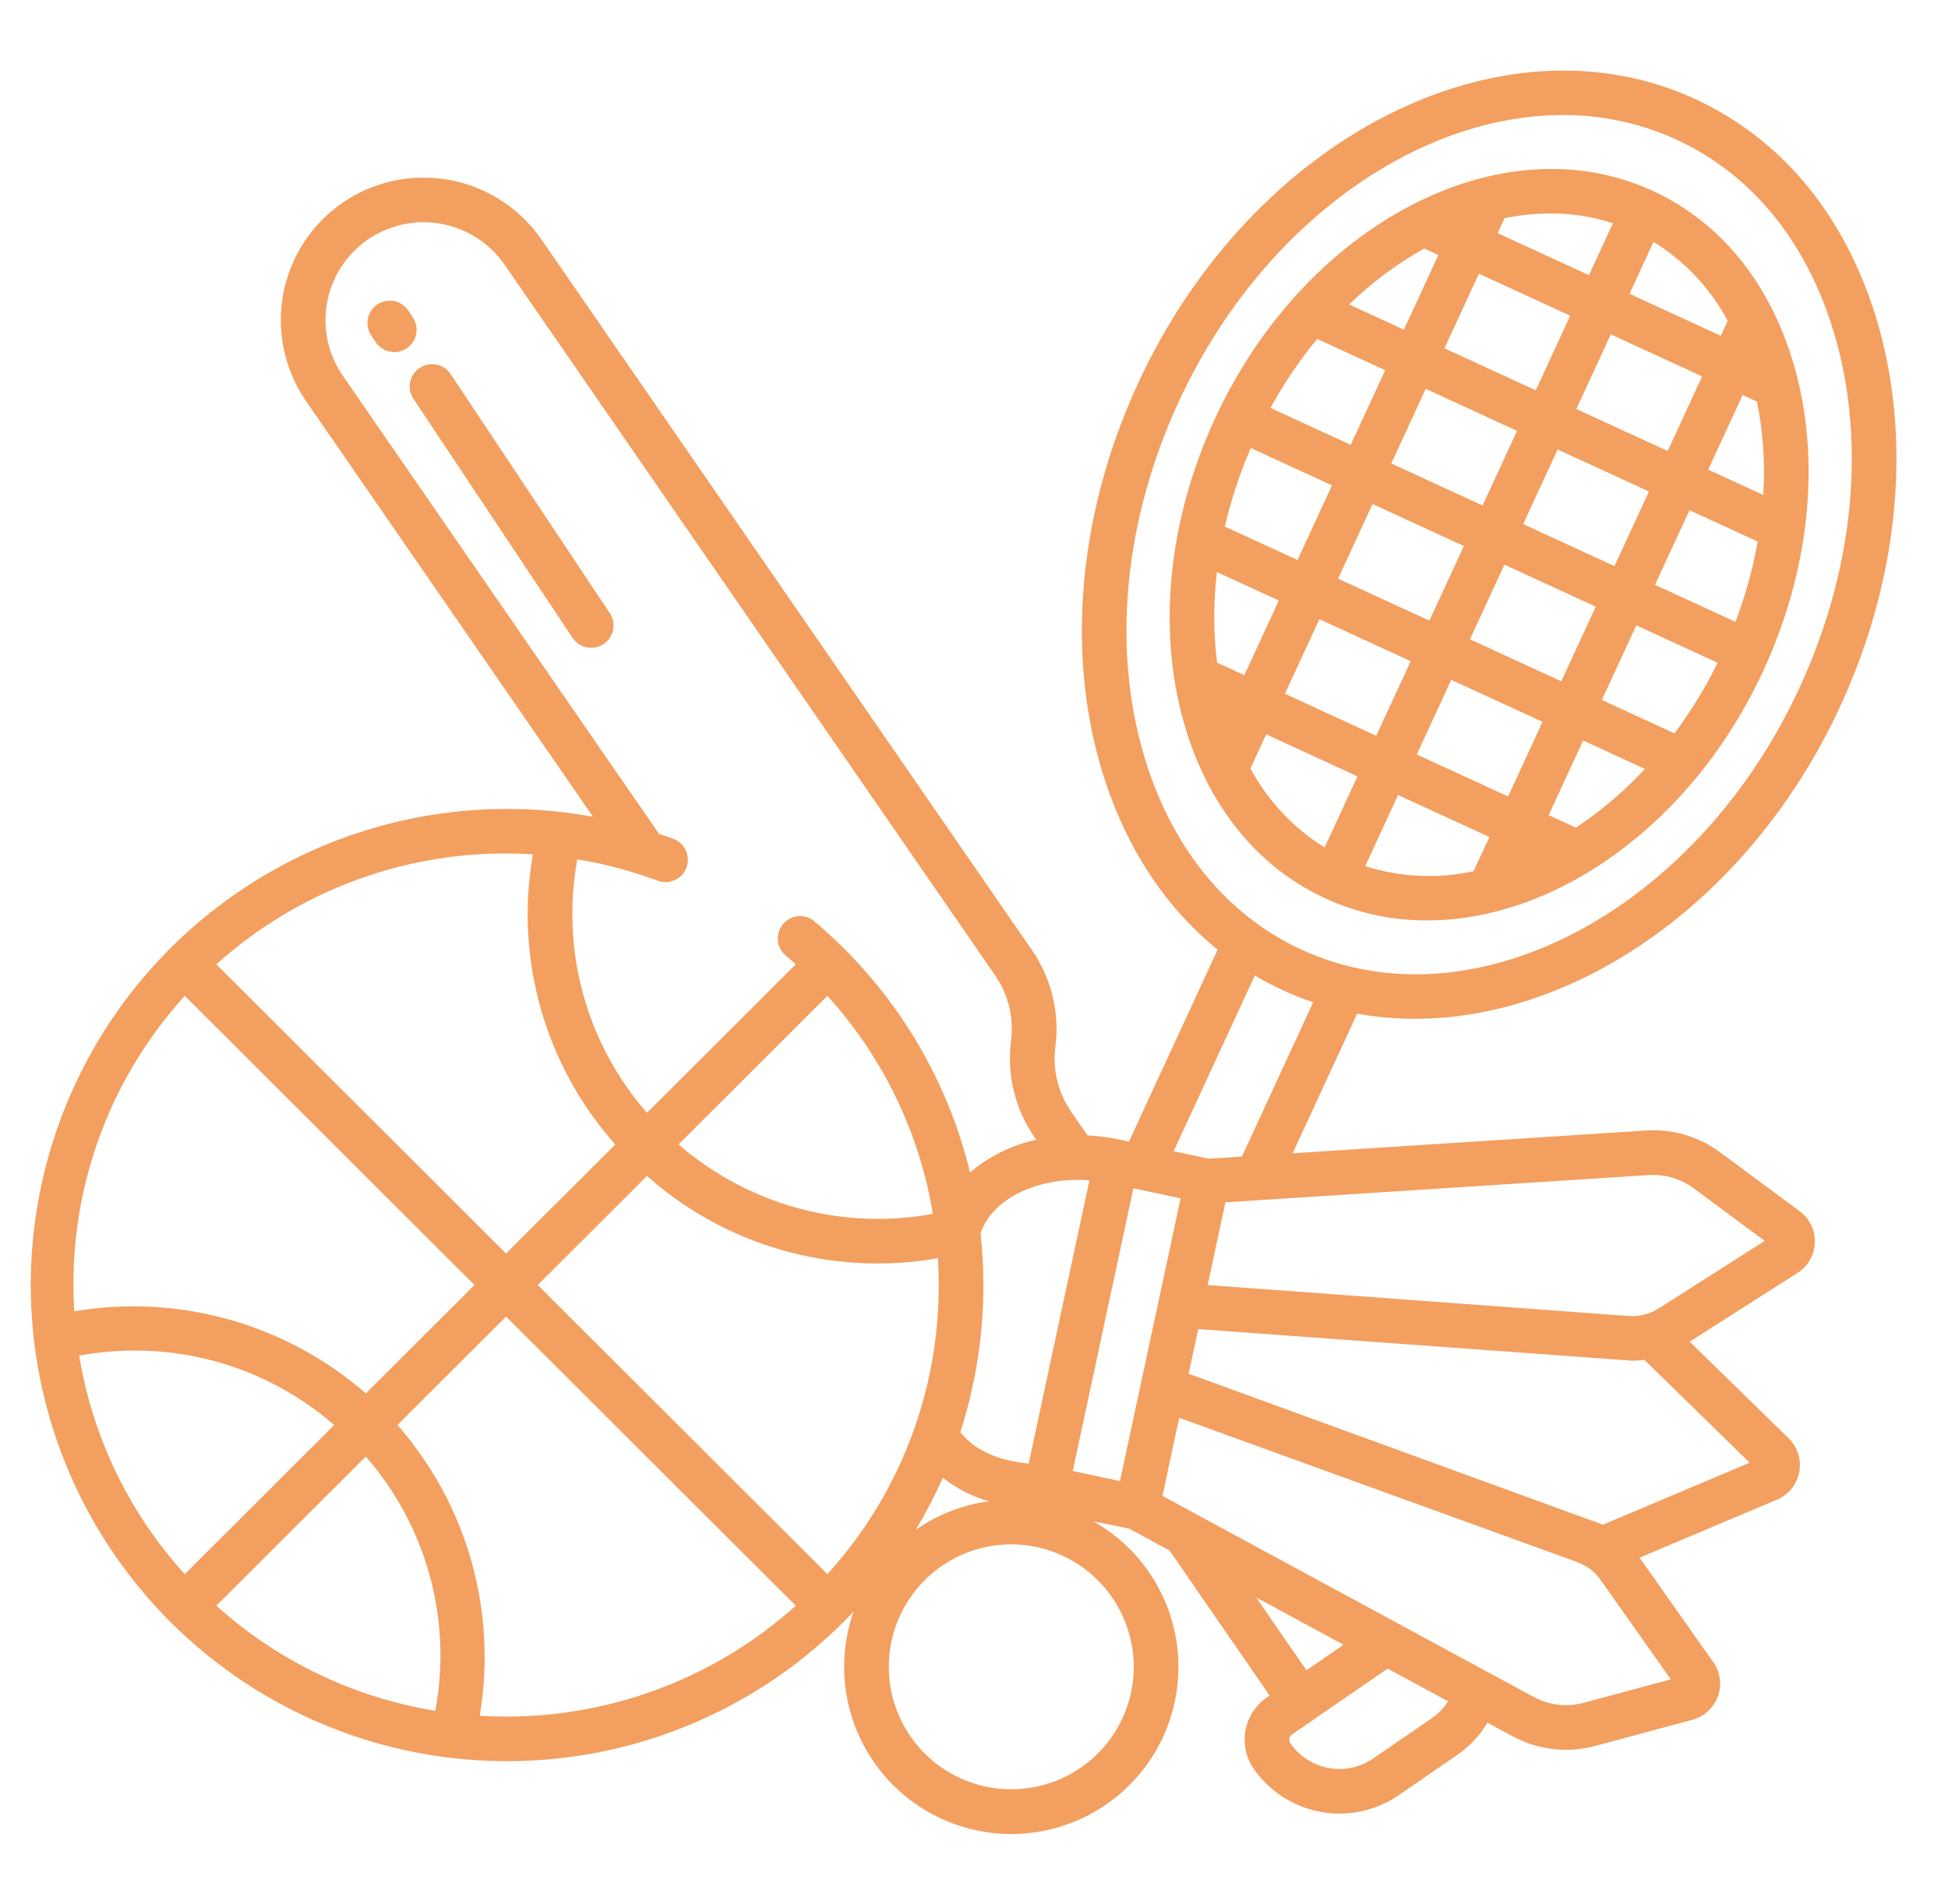 <svg width="45" height="44" viewBox="0 0 45 44" fill="none" xmlns="http://www.w3.org/2000/svg">
<g clip-path="url(#clip0_5_619)">
<path d="M38.175 4.408C34.683 2.802 30.149 5.163 28.067 9.671C26.889 12.224 26.695 14.994 27.535 17.272C28.137 18.901 29.205 20.108 30.625 20.762C31.358 21.097 32.156 21.269 32.963 21.266C35.936 21.266 39.094 19.048 40.732 15.499C41.911 12.946 42.105 10.176 41.264 7.898C40.663 6.269 39.595 5.062 38.175 4.408ZM38.197 5.587C38.92 6.035 39.511 6.664 39.912 7.413L39.752 7.759L37.643 6.789L38.197 5.587ZM30.91 13.37L31.707 11.645L33.816 12.616L33.02 14.34L30.91 13.37ZM32.588 15.277L31.791 17.001L29.682 16.03L30.478 14.306L32.588 15.277ZM32.139 10.709L32.935 8.984L35.045 9.955L34.248 11.68L32.139 10.709ZM34.753 13.046L36.863 14.017L36.066 15.742L33.957 14.771L34.753 13.046ZM35.186 12.11L35.982 10.385L38.092 11.356L37.295 13.08L35.186 12.11ZM36.414 9.45L37.21 7.726L39.32 8.696L38.524 10.421L36.414 9.45ZM34.755 5.042C35.105 4.97 35.461 4.932 35.818 4.931C36.307 4.93 36.794 5.006 37.26 5.157L36.706 6.358L34.596 5.387L34.755 5.042ZM34.164 6.324L36.273 7.294L35.477 9.019L33.368 8.048L34.164 6.324ZM32.899 5.742L33.227 5.893L32.431 7.617L31.165 7.035C31.685 6.531 32.268 6.096 32.899 5.742ZM30.428 7.831L31.999 8.554L31.202 10.278L29.348 9.425C29.657 8.861 30.019 8.327 30.428 7.831ZM28.893 10.351L30.77 11.215L29.974 12.939L28.295 12.167C28.439 11.545 28.639 10.937 28.893 10.351ZM28.115 15.31C28.029 14.615 28.028 13.912 28.112 13.217L29.541 13.875L28.745 15.6L28.115 15.31ZM30.6 19.581C29.878 19.134 29.287 18.504 28.886 17.755L29.25 16.967L31.359 17.938L30.6 19.581ZM34.04 20.13C33.21 20.31 32.347 20.269 31.537 20.013L32.296 18.369L34.406 19.339L34.04 20.13ZM34.838 18.403L32.728 17.432L33.525 15.708L35.634 16.678L34.838 18.403ZM36.404 19.123L35.775 18.834L36.571 17.109L37.998 17.766C37.523 18.28 36.988 18.736 36.404 19.124V19.123ZM38.682 16.945L37.003 16.173L37.8 14.449L39.678 15.313C39.397 15.886 39.063 16.433 38.682 16.945L38.682 16.945ZM40.09 14.367L38.231 13.512L39.028 11.788L40.604 12.513C40.491 13.146 40.319 13.767 40.09 14.367L40.09 14.367ZM40.733 11.437L39.46 10.851L40.256 9.127L40.587 9.279C40.731 9.989 40.78 10.714 40.733 11.437L40.733 11.437Z" fill="#F39F5F"/>
<path d="M39.155 2.287C34.683 0.229 28.913 3.175 26.291 8.854C24.822 12.035 24.587 15.506 25.646 18.377C26.191 19.852 27.036 21.059 28.128 21.941L26.079 26.378L25.857 26.33C25.615 26.279 25.369 26.246 25.122 26.234L24.746 25.689C24.442 25.249 24.311 24.711 24.38 24.18C24.481 23.397 24.288 22.603 23.839 21.953L12.503 5.527C12.005 4.808 11.243 4.316 10.383 4.158C9.523 4 8.636 4.189 7.915 4.683C7.558 4.929 7.253 5.242 7.017 5.605C6.782 5.968 6.62 6.374 6.542 6.799C6.463 7.225 6.469 7.662 6.56 8.085C6.65 8.508 6.823 8.909 7.069 9.266L13.699 18.872C11.836 18.53 9.917 18.674 8.127 19.291C6.337 19.908 4.737 20.977 3.48 22.393C2.224 23.81 1.355 25.527 0.957 27.378C0.559 29.23 0.645 31.152 1.208 32.96C1.77 34.768 2.79 36.4 4.168 37.699C5.546 38.997 7.236 39.918 9.074 40.372C10.913 40.825 12.837 40.797 14.661 40.29C16.485 39.782 18.147 38.812 19.487 37.474C19.565 37.396 19.642 37.316 19.718 37.235C19.475 37.929 19.434 38.677 19.602 39.393C19.769 40.108 20.137 40.761 20.663 41.275C21.188 41.789 21.849 42.142 22.569 42.293C23.288 42.444 24.035 42.386 24.723 42.127C25.411 41.868 26.01 41.418 26.451 40.83C26.892 40.242 27.155 39.54 27.211 38.807C27.267 38.075 27.113 37.341 26.766 36.693C26.42 36.045 25.895 35.509 25.255 35.149L26.088 35.321L27.017 35.824L29.33 39.177L29.262 39.223C29.135 39.311 29.026 39.423 28.941 39.553C28.857 39.683 28.799 39.829 28.771 39.981C28.743 40.134 28.745 40.29 28.777 40.442C28.81 40.593 28.872 40.737 28.96 40.865C29.323 41.389 29.879 41.748 30.506 41.863C31.133 41.979 31.781 41.841 32.306 41.48L33.663 40.548C33.946 40.352 34.185 40.098 34.362 39.803L34.938 40.114C35.524 40.433 36.21 40.513 36.853 40.339L39.094 39.736C39.229 39.7 39.352 39.632 39.455 39.537C39.557 39.443 39.636 39.326 39.683 39.195C39.731 39.064 39.746 38.923 39.727 38.785C39.709 38.647 39.657 38.516 39.577 38.402L37.875 35.99L41.058 34.645C41.062 34.644 41.065 34.642 41.069 34.64C41.199 34.582 41.313 34.492 41.4 34.379C41.487 34.266 41.545 34.133 41.568 33.992C41.591 33.851 41.579 33.706 41.533 33.571C41.487 33.436 41.407 33.314 41.303 33.217L39.032 30.999L41.525 29.41C41.643 29.335 41.741 29.232 41.811 29.11C41.88 28.988 41.919 28.851 41.924 28.711C41.929 28.571 41.9 28.431 41.839 28.305C41.778 28.179 41.687 28.069 41.574 27.985L39.737 26.625C39.237 26.254 38.62 26.076 37.999 26.122L29.861 26.647L31.351 23.421C31.791 23.5 32.237 23.54 32.684 23.54C36.466 23.54 40.456 20.768 42.511 16.317C43.98 13.136 44.214 9.665 43.155 6.794C42.379 4.692 40.996 3.134 39.155 2.287ZM25.167 27.271L23.763 33.817C23.292 33.765 22.618 33.636 22.183 33.088C22.538 31.991 22.718 30.844 22.717 29.69C22.716 29.291 22.695 28.891 22.652 28.494C22.92 27.686 23.994 27.182 25.167 27.271ZM22.844 34.687C22.236 34.768 21.656 34.995 21.154 35.347C21.387 34.959 21.597 34.557 21.781 34.143C22.096 34.393 22.457 34.578 22.844 34.687ZM13.336 19.855C13.969 19.959 14.591 20.125 15.193 20.348C15.304 20.39 15.425 20.392 15.537 20.355C15.648 20.318 15.744 20.244 15.808 20.145V20.145C15.85 20.08 15.876 20.007 15.886 19.931C15.896 19.854 15.888 19.777 15.864 19.704C15.84 19.631 15.8 19.564 15.747 19.509C15.694 19.453 15.629 19.41 15.557 19.383C15.446 19.342 15.335 19.303 15.223 19.266L7.918 8.68C7.749 8.435 7.63 8.159 7.568 7.869C7.506 7.578 7.502 7.278 7.556 6.986C7.61 6.693 7.721 6.415 7.883 6.165C8.044 5.916 8.254 5.701 8.499 5.533C8.995 5.193 9.605 5.063 10.196 5.172C10.787 5.28 11.311 5.619 11.654 6.113L22.99 22.539C23.294 22.98 23.425 23.517 23.356 24.049C23.255 24.832 23.448 25.625 23.897 26.275L23.938 26.335C23.374 26.457 22.848 26.716 22.408 27.089C21.932 25.125 20.921 23.331 19.487 21.906C19.273 21.693 19.053 21.49 18.826 21.299C18.775 21.253 18.715 21.218 18.649 21.195C18.584 21.173 18.515 21.164 18.446 21.169C18.378 21.174 18.31 21.192 18.249 21.224C18.188 21.255 18.133 21.298 18.088 21.351C18.044 21.403 18.011 21.465 17.99 21.53C17.97 21.596 17.963 21.665 17.97 21.734C17.976 21.803 17.997 21.869 18.03 21.93C18.063 21.99 18.108 22.044 18.162 22.087C18.236 22.15 18.309 22.215 18.382 22.282L14.945 25.712C14.253 24.92 13.749 23.982 13.47 22.968C13.192 21.953 13.146 20.889 13.336 19.855ZM21.55 28.046C20.514 28.237 19.447 28.192 18.43 27.914C17.413 27.636 16.471 27.133 15.675 26.441L19.113 23.009C20.394 24.418 21.24 26.167 21.55 28.046ZM11.69 19.719C11.897 19.719 12.103 19.725 12.31 19.738C12.101 20.927 12.164 22.148 12.494 23.309C12.823 24.47 13.411 25.541 14.214 26.443L11.69 28.962L4.997 22.281C6.834 20.628 9.219 19.715 11.69 19.719ZM1.696 29.69C1.689 27.22 2.607 24.837 4.268 23.009L10.961 29.69L8.451 32.195C7.539 31.4 6.461 30.817 5.296 30.489C4.131 30.161 2.908 30.096 1.715 30.298C1.702 30.096 1.696 29.894 1.696 29.69ZM1.829 31.323C2.868 31.129 3.938 31.172 4.958 31.45C5.978 31.727 6.922 32.231 7.72 32.925L4.268 36.371C2.984 34.959 2.137 33.206 1.829 31.323V31.323ZM10.056 39.528C8.172 39.221 6.416 38.378 4.998 37.099L8.45 33.653C9.144 34.448 9.649 35.389 9.928 36.406C10.206 37.424 10.25 38.491 10.056 39.528V39.528ZM11.082 39.642C11.283 38.452 11.217 37.231 10.889 36.069C10.56 34.907 9.976 33.833 9.181 32.924L11.69 30.419L18.383 37.1C17.396 37.988 16.242 38.67 14.989 39.106C13.735 39.543 12.407 39.725 11.082 39.643V39.642ZM19.113 36.371L12.421 29.69L14.945 27.171C16.413 28.473 18.308 29.193 20.271 29.193C20.739 29.192 21.205 29.152 21.666 29.072C21.678 29.277 21.685 29.483 21.685 29.691C21.692 32.16 20.774 34.543 19.113 36.371V36.371ZM26.191 38.512C26.191 39.071 26.025 39.618 25.714 40.084C25.403 40.549 24.961 40.912 24.444 41.126C23.927 41.34 23.358 41.396 22.809 41.287C22.26 41.178 21.756 40.908 21.36 40.513C20.965 40.117 20.695 39.613 20.586 39.064C20.477 38.515 20.533 37.946 20.747 37.429C20.961 36.912 21.324 36.47 21.789 36.159C22.255 35.848 22.802 35.682 23.361 35.682C24.112 35.683 24.831 35.981 25.361 36.512C25.892 37.042 26.19 37.762 26.191 38.512V38.512ZM25.872 34.22L24.781 33.987L26.182 27.455L27.273 27.688L25.872 34.22ZM29.018 36.908L31.038 38.002L30.18 38.592L29.018 36.908ZM33.078 39.698L31.722 40.63C31.422 40.837 31.052 40.916 30.693 40.85C30.334 40.784 30.017 40.578 29.809 40.279C29.798 40.263 29.79 40.245 29.786 40.226C29.782 40.207 29.781 40.187 29.785 40.168C29.788 40.149 29.796 40.13 29.806 40.114C29.817 40.098 29.831 40.084 29.847 40.073L32.056 38.553L33.453 39.31C33.355 39.462 33.228 39.594 33.078 39.698V39.698ZM38.597 38.802L36.585 39.343C36.197 39.449 35.782 39.4 35.429 39.208L26.853 34.563L27.24 32.758L36.436 36.092C36.654 36.171 36.842 36.315 36.975 36.504L38.597 38.802ZM40.419 33.796L37.028 35.228L27.458 31.74L27.68 30.709L37.705 31.439C37.8 31.439 37.894 31.433 37.987 31.42L40.419 33.796ZM38.071 27.151C38.447 27.122 38.82 27.23 39.123 27.454L40.766 28.671L38.317 30.231C38.111 30.362 37.868 30.423 37.625 30.406L27.898 29.691L28.308 27.78L38.071 27.151ZM28.689 26.723L27.923 26.772L27.112 26.599L28.987 22.539C29.2 22.665 29.42 22.78 29.645 22.884C29.87 22.988 30.101 23.079 30.335 23.158L28.689 26.723ZM41.573 15.885C39.19 21.047 34.032 23.767 30.076 21.947C28.49 21.217 27.292 19.859 26.613 18.02C25.648 15.404 25.872 12.221 27.227 9.286C29.108 5.211 32.718 2.658 36.1 2.658C37.005 2.654 37.901 2.847 38.724 3.224C40.31 3.954 41.508 5.312 42.187 7.151C43.152 9.767 42.928 12.95 41.573 15.885Z" fill="#F39F5F"/>
<path d="M9.535 7.33L9.437 7.182C9.4 7.125 9.352 7.076 9.296 7.037C9.239 6.998 9.176 6.971 9.109 6.957C9.042 6.943 8.973 6.943 8.906 6.956C8.839 6.969 8.775 6.995 8.718 7.033C8.661 7.071 8.612 7.119 8.575 7.176C8.537 7.233 8.511 7.297 8.498 7.364C8.485 7.431 8.485 7.5 8.499 7.567C8.513 7.634 8.54 7.698 8.579 7.754L8.677 7.901C8.714 7.958 8.762 8.007 8.819 8.046C8.875 8.084 8.938 8.111 9.005 8.124C9.072 8.138 9.14 8.138 9.207 8.125C9.274 8.112 9.338 8.086 9.394 8.049C9.451 8.011 9.5 7.962 9.538 7.906C9.575 7.849 9.602 7.785 9.615 7.719C9.628 7.652 9.628 7.583 9.614 7.516C9.6 7.45 9.574 7.386 9.535 7.33ZM10.406 8.639C10.33 8.526 10.212 8.449 10.079 8.423C9.946 8.397 9.808 8.425 9.695 8.5C9.582 8.575 9.503 8.692 9.476 8.825C9.448 8.958 9.474 9.096 9.548 9.21L13.223 14.731C13.26 14.789 13.309 14.838 13.365 14.877C13.421 14.915 13.485 14.943 13.552 14.956C13.618 14.97 13.688 14.971 13.755 14.958C13.822 14.945 13.886 14.919 13.943 14.881C13.999 14.843 14.048 14.794 14.086 14.737C14.124 14.68 14.15 14.617 14.163 14.549C14.176 14.482 14.175 14.413 14.162 14.346C14.148 14.28 14.12 14.216 14.082 14.16L10.406 8.639Z" fill="#F39F5F"/>
</g>
<defs>
<clipPath id="clip0_5_619">
<rect width="44" height="44" fill="white" transform="translate(0.234)"/>
</clipPath>
</defs>
</svg>
